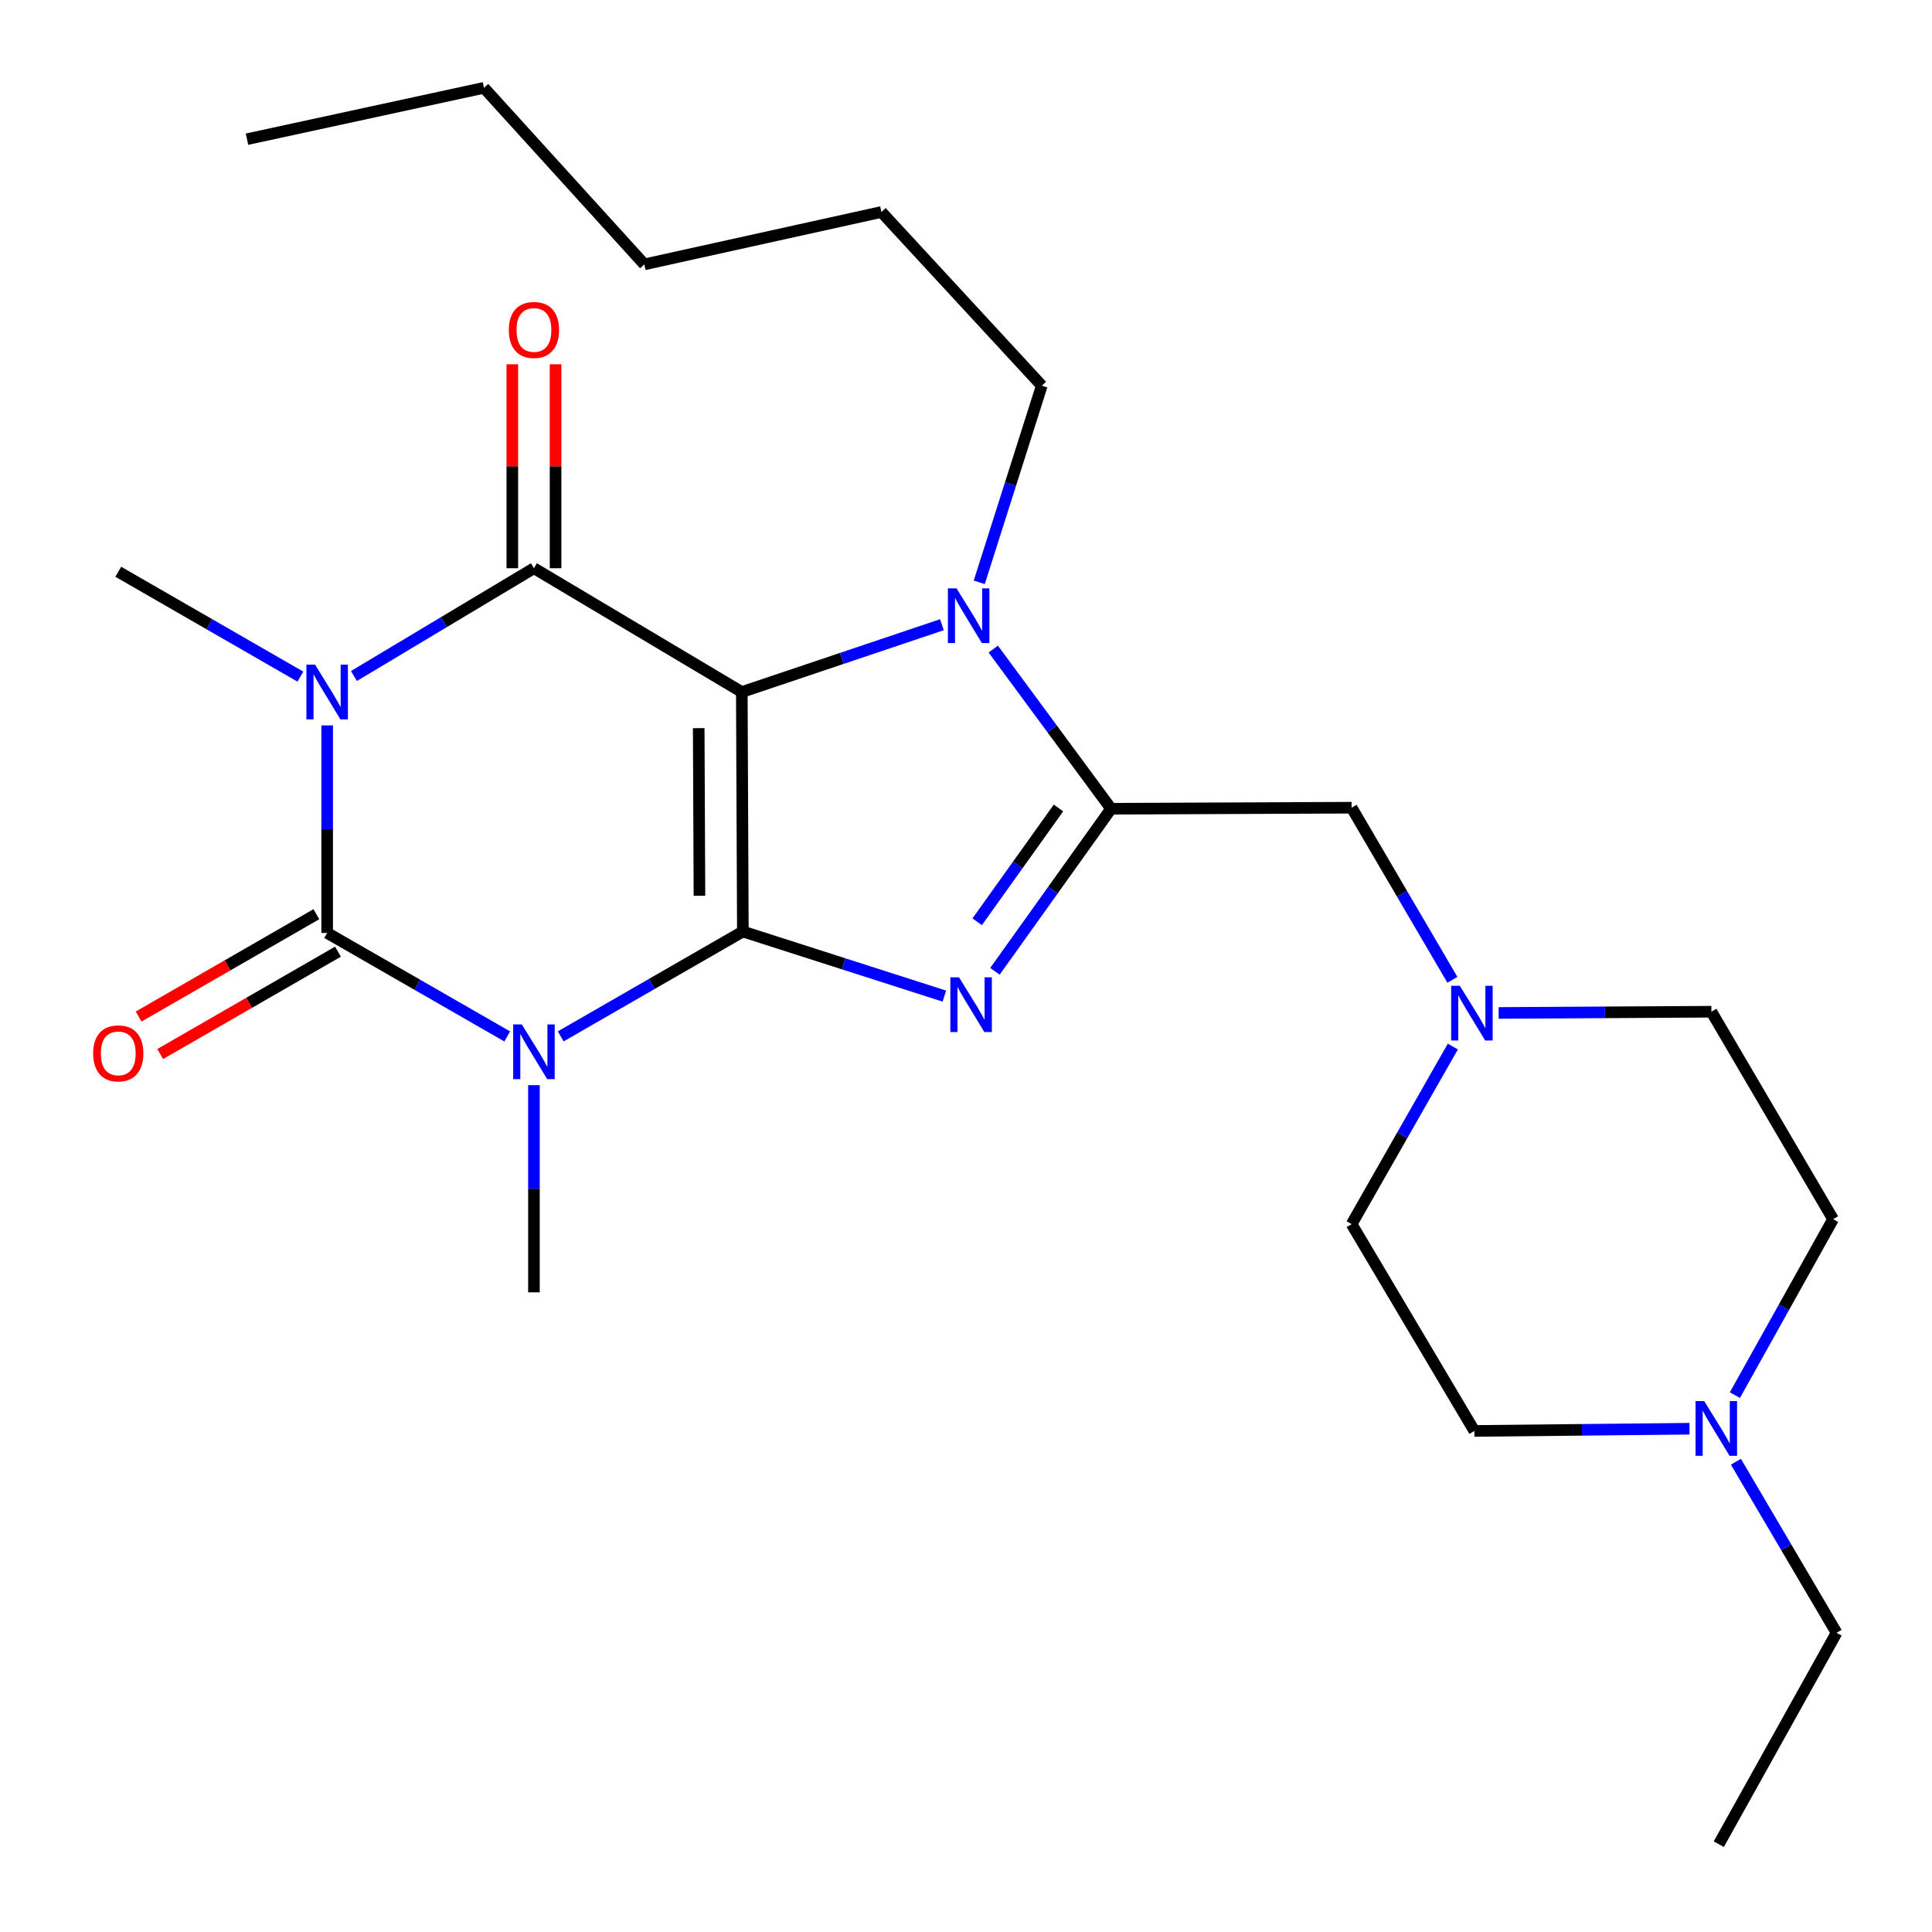 <?xml version='1.0' encoding='iso-8859-1'?>
<svg version='1.1' baseProfile='full'
              xmlns='http://www.w3.org/2000/svg'
                      xmlns:rdkit='http://www.rdkit.org/xml'
                      xmlns:xlink='http://www.w3.org/1999/xlink'
                  xml:space='preserve'
width='1000px' height='1000px' viewBox='0 0 1000 1000'>
<!-- END OF HEADER -->
<rect style='opacity:1.0;fill:#FFFFFF;stroke:none' width='1000' height='1000' x='0' y='0'> </rect>
<path class='bond-0' d='M 384.503,482.153 L 383.956,358.198' style='fill:none;fill-rule:evenodd;stroke:#000000;stroke-width:6px;stroke-linecap:butt;stroke-linejoin:miter;stroke-opacity:1' />
<path class='bond-0' d='M 362.035,463.659 L 361.652,376.89' style='fill:none;fill-rule:evenodd;stroke:#000000;stroke-width:6px;stroke-linecap:butt;stroke-linejoin:miter;stroke-opacity:1' />
<path class='bond-1' d='M 384.503,482.153 L 337.365,509.293' style='fill:none;fill-rule:evenodd;stroke:#000000;stroke-width:6px;stroke-linecap:butt;stroke-linejoin:miter;stroke-opacity:1' />
<path class='bond-1' d='M 337.365,509.293 L 290.226,536.432' style='fill:none;fill-rule:evenodd;stroke:#0000FF;stroke-width:6px;stroke-linecap:butt;stroke-linejoin:miter;stroke-opacity:1' />
<path class='bond-5' d='M 384.503,482.153 L 436.65,498.87' style='fill:none;fill-rule:evenodd;stroke:#000000;stroke-width:6px;stroke-linecap:butt;stroke-linejoin:miter;stroke-opacity:1' />
<path class='bond-5' d='M 436.65,498.87 L 488.797,515.586' style='fill:none;fill-rule:evenodd;stroke:#0000FF;stroke-width:6px;stroke-linecap:butt;stroke-linejoin:miter;stroke-opacity:1' />
<path class='bond-4' d='M 383.956,358.198 L 276.367,294.112' style='fill:none;fill-rule:evenodd;stroke:#000000;stroke-width:6px;stroke-linecap:butt;stroke-linejoin:miter;stroke-opacity:1' />
<path class='bond-7' d='M 383.956,358.198 L 435.744,340.776' style='fill:none;fill-rule:evenodd;stroke:#000000;stroke-width:6px;stroke-linecap:butt;stroke-linejoin:miter;stroke-opacity:1' />
<path class='bond-7' d='M 435.744,340.776 L 487.533,323.354' style='fill:none;fill-rule:evenodd;stroke:#0000FF;stroke-width:6px;stroke-linecap:butt;stroke-linejoin:miter;stroke-opacity:1' />
<path class='bond-3' d='M 262.54,536.463 L 215.939,509.675' style='fill:none;fill-rule:evenodd;stroke:#0000FF;stroke-width:6px;stroke-linecap:butt;stroke-linejoin:miter;stroke-opacity:1' />
<path class='bond-3' d='M 215.939,509.675 L 169.337,482.887' style='fill:none;fill-rule:evenodd;stroke:#000000;stroke-width:6px;stroke-linecap:butt;stroke-linejoin:miter;stroke-opacity:1' />
<path class='bond-13' d='M 276.367,561.684 L 276.367,615.299' style='fill:none;fill-rule:evenodd;stroke:#0000FF;stroke-width:6px;stroke-linecap:butt;stroke-linejoin:miter;stroke-opacity:1' />
<path class='bond-13' d='M 276.367,615.299 L 276.367,668.914' style='fill:none;fill-rule:evenodd;stroke:#000000;stroke-width:6px;stroke-linecap:butt;stroke-linejoin:miter;stroke-opacity:1' />
<path class='bond-2' d='M 169.337,375.475 L 169.337,429.181' style='fill:none;fill-rule:evenodd;stroke:#0000FF;stroke-width:6px;stroke-linecap:butt;stroke-linejoin:miter;stroke-opacity:1' />
<path class='bond-2' d='M 169.337,429.181 L 169.337,482.887' style='fill:none;fill-rule:evenodd;stroke:#000000;stroke-width:6px;stroke-linecap:butt;stroke-linejoin:miter;stroke-opacity:1' />
<path class='bond-14' d='M 155.478,350.218 L 108.346,323.079' style='fill:none;fill-rule:evenodd;stroke:#0000FF;stroke-width:6px;stroke-linecap:butt;stroke-linejoin:miter;stroke-opacity:1' />
<path class='bond-14' d='M 108.346,323.079 L 61.213,295.94' style='fill:none;fill-rule:evenodd;stroke:#000000;stroke-width:6px;stroke-linecap:butt;stroke-linejoin:miter;stroke-opacity:1' />
<path class='bond-27' d='M 183.196,349.9 L 229.781,322.006' style='fill:none;fill-rule:evenodd;stroke:#0000FF;stroke-width:6px;stroke-linecap:butt;stroke-linejoin:miter;stroke-opacity:1' />
<path class='bond-27' d='M 229.781,322.006 L 276.367,294.112' style='fill:none;fill-rule:evenodd;stroke:#000000;stroke-width:6px;stroke-linecap:butt;stroke-linejoin:miter;stroke-opacity:1' />
<path class='bond-10' d='M 163.752,473.187 L 117.75,499.675' style='fill:none;fill-rule:evenodd;stroke:#000000;stroke-width:6px;stroke-linecap:butt;stroke-linejoin:miter;stroke-opacity:1' />
<path class='bond-10' d='M 117.75,499.675 L 71.747,526.164' style='fill:none;fill-rule:evenodd;stroke:#FF0000;stroke-width:6px;stroke-linecap:butt;stroke-linejoin:miter;stroke-opacity:1' />
<path class='bond-10' d='M 174.922,492.587 L 128.92,519.075' style='fill:none;fill-rule:evenodd;stroke:#000000;stroke-width:6px;stroke-linecap:butt;stroke-linejoin:miter;stroke-opacity:1' />
<path class='bond-10' d='M 128.92,519.075 L 82.918,545.563' style='fill:none;fill-rule:evenodd;stroke:#FF0000;stroke-width:6px;stroke-linecap:butt;stroke-linejoin:miter;stroke-opacity:1' />
<path class='bond-12' d='M 287.56,294.112 L 287.56,241.33' style='fill:none;fill-rule:evenodd;stroke:#000000;stroke-width:6px;stroke-linecap:butt;stroke-linejoin:miter;stroke-opacity:1' />
<path class='bond-12' d='M 287.56,241.33 L 287.56,188.549' style='fill:none;fill-rule:evenodd;stroke:#FF0000;stroke-width:6px;stroke-linecap:butt;stroke-linejoin:miter;stroke-opacity:1' />
<path class='bond-12' d='M 265.174,294.112 L 265.174,241.33' style='fill:none;fill-rule:evenodd;stroke:#000000;stroke-width:6px;stroke-linecap:butt;stroke-linejoin:miter;stroke-opacity:1' />
<path class='bond-12' d='M 265.174,241.33 L 265.174,188.549' style='fill:none;fill-rule:evenodd;stroke:#FF0000;stroke-width:6px;stroke-linecap:butt;stroke-linejoin:miter;stroke-opacity:1' />
<path class='bond-6' d='M 514.98,502.747 L 545.037,460.675' style='fill:none;fill-rule:evenodd;stroke:#0000FF;stroke-width:6px;stroke-linecap:butt;stroke-linejoin:miter;stroke-opacity:1' />
<path class='bond-6' d='M 545.037,460.675 L 575.094,418.602' style='fill:none;fill-rule:evenodd;stroke:#000000;stroke-width:6px;stroke-linecap:butt;stroke-linejoin:miter;stroke-opacity:1' />
<path class='bond-6' d='M 505.782,477.112 L 526.822,447.662' style='fill:none;fill-rule:evenodd;stroke:#0000FF;stroke-width:6px;stroke-linecap:butt;stroke-linejoin:miter;stroke-opacity:1' />
<path class='bond-6' d='M 526.822,447.662 L 547.862,418.211' style='fill:none;fill-rule:evenodd;stroke:#000000;stroke-width:6px;stroke-linecap:butt;stroke-linejoin:miter;stroke-opacity:1' />
<path class='bond-8' d='M 575.094,418.602 L 699.597,418.068' style='fill:none;fill-rule:evenodd;stroke:#000000;stroke-width:6px;stroke-linecap:butt;stroke-linejoin:miter;stroke-opacity:1' />
<path class='bond-26' d='M 575.094,418.602 L 544.602,377.283' style='fill:none;fill-rule:evenodd;stroke:#000000;stroke-width:6px;stroke-linecap:butt;stroke-linejoin:miter;stroke-opacity:1' />
<path class='bond-26' d='M 544.602,377.283 L 514.11,335.963' style='fill:none;fill-rule:evenodd;stroke:#0000FF;stroke-width:6px;stroke-linecap:butt;stroke-linejoin:miter;stroke-opacity:1' />
<path class='bond-19' d='M 506.865,301.416 L 523.046,250.523' style='fill:none;fill-rule:evenodd;stroke:#0000FF;stroke-width:6px;stroke-linecap:butt;stroke-linejoin:miter;stroke-opacity:1' />
<path class='bond-19' d='M 523.046,250.523 L 539.227,199.631' style='fill:none;fill-rule:evenodd;stroke:#000000;stroke-width:6px;stroke-linecap:butt;stroke-linejoin:miter;stroke-opacity:1' />
<path class='bond-9' d='M 699.597,418.068 L 725.678,462.608' style='fill:none;fill-rule:evenodd;stroke:#000000;stroke-width:6px;stroke-linecap:butt;stroke-linejoin:miter;stroke-opacity:1' />
<path class='bond-9' d='M 725.678,462.608 L 751.759,507.148' style='fill:none;fill-rule:evenodd;stroke:#0000FF;stroke-width:6px;stroke-linecap:butt;stroke-linejoin:miter;stroke-opacity:1' />
<path class='bond-15' d='M 751.991,541.691 L 725.794,587.649' style='fill:none;fill-rule:evenodd;stroke:#0000FF;stroke-width:6px;stroke-linecap:butt;stroke-linejoin:miter;stroke-opacity:1' />
<path class='bond-15' d='M 725.794,587.649 L 699.597,633.606' style='fill:none;fill-rule:evenodd;stroke:#000000;stroke-width:6px;stroke-linecap:butt;stroke-linejoin:miter;stroke-opacity:1' />
<path class='bond-16' d='M 775.694,524.308 L 830.758,523.987' style='fill:none;fill-rule:evenodd;stroke:#0000FF;stroke-width:6px;stroke-linecap:butt;stroke-linejoin:miter;stroke-opacity:1' />
<path class='bond-16' d='M 830.758,523.987 L 885.822,523.667' style='fill:none;fill-rule:evenodd;stroke:#000000;stroke-width:6px;stroke-linecap:butt;stroke-linejoin:miter;stroke-opacity:1' />
<path class='bond-11' d='M 897.991,722.106 L 923.396,676.575' style='fill:none;fill-rule:evenodd;stroke:#0000FF;stroke-width:6px;stroke-linecap:butt;stroke-linejoin:miter;stroke-opacity:1' />
<path class='bond-11' d='M 923.396,676.575 L 948.801,631.045' style='fill:none;fill-rule:evenodd;stroke:#000000;stroke-width:6px;stroke-linecap:butt;stroke-linejoin:miter;stroke-opacity:1' />
<path class='bond-20' d='M 898.499,756.595 L 924.552,800.862' style='fill:none;fill-rule:evenodd;stroke:#0000FF;stroke-width:6px;stroke-linecap:butt;stroke-linejoin:miter;stroke-opacity:1' />
<path class='bond-20' d='M 924.552,800.862 L 950.605,845.128' style='fill:none;fill-rule:evenodd;stroke:#000000;stroke-width:6px;stroke-linecap:butt;stroke-linejoin:miter;stroke-opacity:1' />
<path class='bond-28' d='M 874.488,739.509 L 818.806,740.079' style='fill:none;fill-rule:evenodd;stroke:#0000FF;stroke-width:6px;stroke-linecap:butt;stroke-linejoin:miter;stroke-opacity:1' />
<path class='bond-28' d='M 818.806,740.079 L 763.123,740.648' style='fill:none;fill-rule:evenodd;stroke:#000000;stroke-width:6px;stroke-linecap:butt;stroke-linejoin:miter;stroke-opacity:1' />
<path class='bond-18' d='M 699.597,633.606 L 763.123,740.648' style='fill:none;fill-rule:evenodd;stroke:#000000;stroke-width:6px;stroke-linecap:butt;stroke-linejoin:miter;stroke-opacity:1' />
<path class='bond-17' d='M 885.822,523.667 L 948.801,631.045' style='fill:none;fill-rule:evenodd;stroke:#000000;stroke-width:6px;stroke-linecap:butt;stroke-linejoin:miter;stroke-opacity:1' />
<path class='bond-21' d='M 539.227,199.631 L 456.212,109.727' style='fill:none;fill-rule:evenodd;stroke:#000000;stroke-width:6px;stroke-linecap:butt;stroke-linejoin:miter;stroke-opacity:1' />
<path class='bond-22' d='M 950.605,845.128 L 889.641,954.545' style='fill:none;fill-rule:evenodd;stroke:#000000;stroke-width:6px;stroke-linecap:butt;stroke-linejoin:miter;stroke-opacity:1' />
<path class='bond-24' d='M 456.212,109.727 L 333.513,136.839' style='fill:none;fill-rule:evenodd;stroke:#000000;stroke-width:6px;stroke-linecap:butt;stroke-linejoin:miter;stroke-opacity:1' />
<path class='bond-23' d='M 250.511,45.455 L 333.513,136.839' style='fill:none;fill-rule:evenodd;stroke:#000000;stroke-width:6px;stroke-linecap:butt;stroke-linejoin:miter;stroke-opacity:1' />
<path class='bond-25' d='M 250.511,45.455 L 127.849,72.044' style='fill:none;fill-rule:evenodd;stroke:#000000;stroke-width:6px;stroke-linecap:butt;stroke-linejoin:miter;stroke-opacity:1' />
<path  class='atom-2' d='M 270.107 530.251
L 279.387 545.251
Q 280.307 546.731, 281.787 549.411
Q 283.267 552.091, 283.347 552.251
L 283.347 530.251
L 287.107 530.251
L 287.107 558.571
L 283.227 558.571
L 273.267 542.171
Q 272.107 540.251, 270.867 538.051
Q 269.667 535.851, 269.307 535.171
L 269.307 558.571
L 265.627 558.571
L 265.627 530.251
L 270.107 530.251
' fill='#0000FF'/>
<path  class='atom-3' d='M 163.077 344.038
L 172.357 359.038
Q 173.277 360.518, 174.757 363.198
Q 176.237 365.878, 176.317 366.038
L 176.317 344.038
L 180.077 344.038
L 180.077 372.358
L 176.197 372.358
L 166.237 355.958
Q 165.077 354.038, 163.837 351.838
Q 162.637 349.638, 162.277 348.958
L 162.277 372.358
L 158.597 372.358
L 158.597 344.038
L 163.077 344.038
' fill='#0000FF'/>
<path  class='atom-6' d='M 496.378 505.863
L 505.658 520.863
Q 506.578 522.343, 508.058 525.023
Q 509.538 527.703, 509.618 527.863
L 509.618 505.863
L 513.378 505.863
L 513.378 534.183
L 509.498 534.183
L 499.538 517.783
Q 498.378 515.863, 497.138 513.663
Q 495.938 511.463, 495.578 510.783
L 495.578 534.183
L 491.898 534.183
L 491.898 505.863
L 496.378 505.863
' fill='#0000FF'/>
<path  class='atom-8' d='M 495.11 304.539
L 504.39 319.539
Q 505.31 321.019, 506.79 323.699
Q 508.27 326.379, 508.35 326.539
L 508.35 304.539
L 512.11 304.539
L 512.11 332.859
L 508.23 332.859
L 498.27 316.459
Q 497.11 314.539, 495.87 312.339
Q 494.67 310.139, 494.31 309.459
L 494.31 332.859
L 490.63 332.859
L 490.63 304.539
L 495.11 304.539
' fill='#0000FF'/>
<path  class='atom-10' d='M 755.594 510.228
L 764.874 525.228
Q 765.794 526.708, 767.274 529.388
Q 768.754 532.068, 768.834 532.228
L 768.834 510.228
L 772.594 510.228
L 772.594 538.548
L 768.714 538.548
L 758.754 522.148
Q 757.594 520.228, 756.354 518.028
Q 755.154 515.828, 754.794 515.148
L 754.794 538.548
L 751.114 538.548
L 751.114 510.228
L 755.594 510.228
' fill='#0000FF'/>
<path  class='atom-11' d='M 48.213 545.225
Q 48.213 538.425, 51.573 534.625
Q 54.933 530.825, 61.213 530.825
Q 67.493 530.825, 70.853 534.625
Q 74.213 538.425, 74.213 545.225
Q 74.213 552.105, 70.813 556.025
Q 67.413 559.905, 61.213 559.905
Q 54.973 559.905, 51.573 556.025
Q 48.213 552.145, 48.213 545.225
M 61.213 556.705
Q 65.533 556.705, 67.853 553.825
Q 70.213 550.905, 70.213 545.225
Q 70.213 539.665, 67.853 536.865
Q 65.533 534.025, 61.213 534.025
Q 56.893 534.025, 54.533 536.825
Q 52.213 539.625, 52.213 545.225
Q 52.213 550.945, 54.533 553.825
Q 56.893 556.705, 61.213 556.705
' fill='#FF0000'/>
<path  class='atom-12' d='M 882.1 725.207
L 891.38 740.207
Q 892.3 741.687, 893.78 744.367
Q 895.26 747.047, 895.34 747.207
L 895.34 725.207
L 899.1 725.207
L 899.1 753.527
L 895.22 753.527
L 885.26 737.127
Q 884.1 735.207, 882.86 733.007
Q 881.66 730.807, 881.3 730.127
L 881.3 753.527
L 877.62 753.527
L 877.62 725.207
L 882.1 725.207
' fill='#0000FF'/>
<path  class='atom-13' d='M 263.367 170.784
Q 263.367 163.984, 266.727 160.184
Q 270.087 156.384, 276.367 156.384
Q 282.647 156.384, 286.007 160.184
Q 289.367 163.984, 289.367 170.784
Q 289.367 177.664, 285.967 181.584
Q 282.567 185.464, 276.367 185.464
Q 270.127 185.464, 266.727 181.584
Q 263.367 177.704, 263.367 170.784
M 276.367 182.264
Q 280.687 182.264, 283.007 179.384
Q 285.367 176.464, 285.367 170.784
Q 285.367 165.224, 283.007 162.424
Q 280.687 159.584, 276.367 159.584
Q 272.047 159.584, 269.687 162.384
Q 267.367 165.184, 267.367 170.784
Q 267.367 176.504, 269.687 179.384
Q 272.047 182.264, 276.367 182.264
' fill='#FF0000'/>
</svg>
